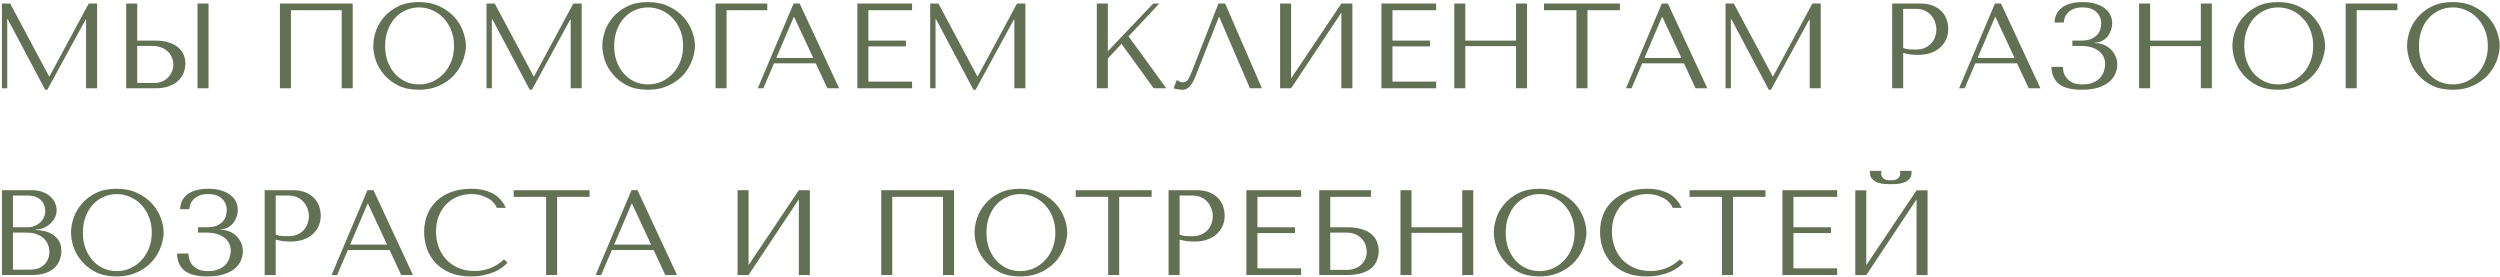 <?xml version="1.0" encoding="UTF-8"?> <svg xmlns="http://www.w3.org/2000/svg" width="991" height="110" viewBox="0 0 991 110" fill="none"><path d="M4.024 1.4L19.432 30.248H19.624L35.176 1.4H38.488V35H34.12V7.784H33.928L18.76 35.576H17.896L3.064 7.592H2.872V35H0.76V1.4H4.024ZM50.026 35V1.4H54.394V16.088H61.738C63.85 16.088 65.642 16.36 67.114 16.904C68.618 17.416 69.834 18.088 70.762 18.92C71.722 19.752 72.41 20.712 72.826 21.8C73.274 22.888 73.498 23.976 73.498 25.064C73.498 26.216 73.29 27.384 72.874 28.568C72.49 29.72 71.834 30.776 70.906 31.736C69.978 32.696 68.746 33.48 67.21 34.088C65.674 34.696 63.754 35 61.45 35H50.026ZM54.394 32.888H61.21C62.33 32.888 63.338 32.696 64.234 32.312C65.162 31.928 65.946 31.4 66.586 30.728C67.258 30.056 67.77 29.288 68.122 28.424C68.506 27.528 68.698 26.584 68.698 25.592C68.698 24.536 68.49 23.56 68.074 22.664C67.69 21.736 67.13 20.952 66.394 20.312C65.69 19.64 64.826 19.128 63.802 18.776C62.81 18.392 61.722 18.2 60.538 18.2H54.394V32.888ZM78.298 1.4H82.666V35H78.298V1.4ZM139.811 1.4V35H135.443V4.04H115.331V35H110.963V1.4H139.811ZM147.963 18.2C147.963 16.376 148.299 14.44 148.971 12.392C149.675 10.344 150.763 8.472 152.235 6.776C153.707 5.048 155.579 3.624 157.851 2.504C160.123 1.384 162.843 0.824 166.011 0.824C169.211 0.824 171.979 1.4 174.315 2.552C176.683 3.672 178.635 5.096 180.171 6.824C181.707 8.552 182.843 10.44 183.579 12.488C184.315 14.504 184.683 16.408 184.683 18.2C184.683 19.384 184.507 20.632 184.155 21.944C183.835 23.256 183.339 24.568 182.667 25.88C182.027 27.16 181.195 28.392 180.171 29.576C179.147 30.728 177.931 31.752 176.523 32.648C175.147 33.544 173.579 34.264 171.819 34.808C170.091 35.32 168.155 35.576 166.011 35.576C162.843 35.576 160.123 35.016 157.851 33.896C155.579 32.744 153.707 31.304 152.235 29.576C150.763 27.848 149.675 25.976 148.971 23.96C148.299 21.912 147.963 19.992 147.963 18.2ZM152.667 18.2C152.667 20.44 153.003 22.504 153.675 24.392C154.379 26.248 155.323 27.848 156.507 29.192C157.723 30.536 159.147 31.592 160.779 32.36C162.411 33.096 164.187 33.464 166.107 33.464C167.995 33.464 169.771 33.096 171.435 32.36C173.131 31.592 174.603 30.536 175.851 29.192C177.131 27.848 178.139 26.248 178.875 24.392C179.611 22.504 179.979 20.44 179.979 18.2C179.979 15.96 179.611 13.912 178.875 12.056C178.139 10.168 177.131 8.552 175.851 7.208C174.603 5.864 173.131 4.824 171.435 4.088C169.771 3.32 167.995 2.936 166.107 2.936C164.187 2.936 162.411 3.32 160.779 4.088C159.147 4.824 157.723 5.864 156.507 7.208C155.323 8.552 154.379 10.168 153.675 12.056C153.003 13.912 152.667 15.96 152.667 18.2ZM196.118 1.4L211.526 30.248H211.718L227.27 1.4H230.582V35H226.214V7.784H226.022L210.854 35.576H209.99L195.158 7.592H194.966V35H192.854V1.4H196.118ZM238.759 18.2C238.759 16.376 239.095 14.44 239.767 12.392C240.471 10.344 241.559 8.472 243.031 6.776C244.503 5.048 246.375 3.624 248.647 2.504C250.919 1.384 253.639 0.824 256.807 0.824C260.007 0.824 262.775 1.4 265.111 2.552C267.479 3.672 269.431 5.096 270.967 6.824C272.503 8.552 273.639 10.44 274.375 12.488C275.111 14.504 275.479 16.408 275.479 18.2C275.479 19.384 275.303 20.632 274.951 21.944C274.631 23.256 274.135 24.568 273.463 25.88C272.823 27.16 271.991 28.392 270.967 29.576C269.943 30.728 268.727 31.752 267.319 32.648C265.943 33.544 264.375 34.264 262.615 34.808C260.887 35.32 258.951 35.576 256.807 35.576C253.639 35.576 250.919 35.016 248.647 33.896C246.375 32.744 244.503 31.304 243.031 29.576C241.559 27.848 240.471 25.976 239.767 23.96C239.095 21.912 238.759 19.992 238.759 18.2ZM243.463 18.2C243.463 20.44 243.799 22.504 244.471 24.392C245.175 26.248 246.119 27.848 247.303 29.192C248.519 30.536 249.943 31.592 251.575 32.36C253.207 33.096 254.983 33.464 256.903 33.464C258.791 33.464 260.567 33.096 262.231 32.36C263.927 31.592 265.399 30.536 266.647 29.192C267.927 27.848 268.935 26.248 269.671 24.392C270.407 22.504 270.775 20.44 270.775 18.2C270.775 15.96 270.407 13.912 269.671 12.056C268.935 10.168 267.927 8.552 266.647 7.208C265.399 5.864 263.927 4.824 262.231 4.088C260.567 3.32 258.791 2.936 256.903 2.936C254.983 2.936 253.207 3.32 251.575 4.088C249.943 4.824 248.519 5.864 247.303 7.208C246.119 8.552 245.175 10.168 244.471 12.056C243.799 13.912 243.463 15.96 243.463 18.2ZM283.651 1.4H304.147V4.04H288.019V35H283.651V1.4ZM323.37 25.112H306.81L302.586 35H300.378L314.586 1.4H316.986L332.634 35H327.978L323.37 25.112ZM322.362 22.952L314.826 6.776H314.634L307.722 22.952H322.362ZM339.854 1.4H361.55V4.04H344.222V16.088H359.102V18.392H344.222V32.36H361.55V35H339.854V1.4ZM371.993 1.4L387.401 30.248H387.593L403.145 1.4H406.457V35H402.089V7.784H401.897L386.729 35.576H385.865L371.033 7.592H370.841V35H368.729V1.4H371.993ZM434.776 35V1.4H439.144V20.312L457.144 1.4H459.544L447.352 14.408L462.328 35H457.336L444.568 17.384L439.144 23.192V35H434.776ZM485.638 1.4L500.23 35H495.478L483.334 6.776H483.142L473.782 30.536C473.142 32.168 472.406 33.416 471.574 34.28C470.774 35.144 469.862 35.576 468.838 35.576C468.198 35.576 467.558 35.528 466.918 35.432C466.31 35.336 465.734 35.192 465.19 35L466.486 31.736C466.806 31.896 467.158 32.088 467.542 32.312C467.926 32.536 468.326 32.648 468.742 32.648C469.798 32.648 470.566 32.216 471.046 31.352C471.558 30.488 472.086 29.336 472.63 27.896L482.998 1.4H485.638ZM511.8 31.064L531.72 1.4H536.088V35H531.72V5L511.8 35H507.432V1.4H511.8V31.064ZM547.604 1.4H569.3V4.04H551.972V16.088H566.852V18.392H551.972V32.36H569.3V35H547.604V1.4ZM580.847 18.296V35H576.479V1.4H580.847V16.088H600.959V1.4H605.327V35H600.959V18.296H580.847ZM629.27 35H624.902V4.04H612.038V1.4H642.134V4.04H629.27V35ZM667.526 25.112H650.966L646.742 35H644.534L658.742 1.4H661.142L676.79 35H672.134L667.526 25.112ZM666.518 22.952L658.982 6.776H658.79L651.878 22.952H666.518ZM687.274 1.4L702.682 30.248H702.874L718.426 1.4H721.738V35H717.37V7.784H717.178L702.01 35.576H701.146L686.314 7.592H686.122V35H684.01V1.4H687.274ZM754.425 20.984V35H750.057V1.4H761.289C763.145 1.4 764.761 1.672 766.137 2.216C767.513 2.76 768.649 3.496 769.545 4.424C770.473 5.32 771.161 6.392 771.609 7.64C772.057 8.856 772.281 10.136 772.281 11.48C772.281 12.888 772.025 14.216 771.513 15.464C771.001 16.68 770.233 17.768 769.209 18.728C768.217 19.656 766.969 20.392 765.465 20.936C763.961 21.48 762.233 21.752 760.281 21.752C759.129 21.752 758.073 21.688 757.113 21.56C756.153 21.4 755.257 21.208 754.425 20.984ZM754.425 3.512V19.016C755.097 19.272 755.849 19.448 756.681 19.544C757.513 19.608 758.425 19.64 759.417 19.64C760.857 19.64 762.089 19.4 763.113 18.92C764.137 18.44 764.985 17.816 765.657 17.048C766.329 16.28 766.809 15.432 767.097 14.504C767.417 13.544 767.577 12.6 767.577 11.672C767.577 10.712 767.401 9.752 767.049 8.792C766.729 7.8 766.233 6.92 765.561 6.152C764.889 5.352 764.041 4.712 763.017 4.232C761.993 3.752 760.809 3.512 759.465 3.512H754.425ZM799.573 25.112H783.013L778.789 35H776.581L790.789 1.4H793.189L808.837 35H804.181L799.573 25.112ZM798.565 22.952L791.029 6.776H790.837L783.925 22.952H798.565ZM825.465 2.936C824.025 2.936 822.841 3.144 821.913 3.56C820.985 3.976 820.233 4.488 819.657 5.096C819.113 5.672 818.713 6.312 818.457 7.016C818.233 7.72 818.105 8.36 818.073 8.936H814.425C814.457 7.56 814.761 6.36 815.337 5.336C815.913 4.312 816.681 3.464 817.641 2.792C818.633 2.12 819.801 1.624 821.145 1.304C822.489 0.984 823.977 0.824 825.609 0.824C827.721 0.824 829.513 1.08 830.985 1.592C832.457 2.072 833.657 2.712 834.585 3.512C835.545 4.28 836.233 5.176 836.649 6.2C837.065 7.192 837.273 8.2 837.273 9.224C837.273 10.184 837.097 11.128 836.745 12.056C836.425 12.984 835.961 13.816 835.353 14.552C834.745 15.256 834.009 15.832 833.145 16.28C832.313 16.696 831.401 16.904 830.409 16.904V17.096H830.745C831.801 17.096 832.841 17.304 833.865 17.72C834.889 18.104 835.801 18.68 836.601 19.448C837.401 20.184 838.041 21.08 838.521 22.136C839.033 23.16 839.289 24.312 839.289 25.592C839.289 26.744 839.049 27.912 838.569 29.096C838.121 30.28 837.353 31.352 836.265 32.312C835.177 33.272 833.721 34.056 831.897 34.664C830.105 35.272 827.881 35.576 825.225 35.576C821.161 35.576 818.153 34.824 816.201 33.32C814.281 31.784 813.273 29.512 813.177 26.504H817.689C817.721 27.048 817.817 27.72 817.977 28.52C818.169 29.288 818.537 30.04 819.081 30.776C819.625 31.512 820.409 32.152 821.433 32.696C822.457 33.208 823.833 33.464 825.561 33.464C827.321 33.464 828.777 33.192 829.929 32.648C831.081 32.104 831.993 31.432 832.665 30.632C833.337 29.8 833.801 28.92 834.057 27.992C834.345 27.032 834.489 26.168 834.489 25.4C834.489 24.28 834.249 23.272 833.769 22.376C833.321 21.48 832.665 20.728 831.801 20.12C830.969 19.48 829.961 19 828.777 18.68C827.593 18.36 826.281 18.2 824.841 18.2H821.481V16.088H824.841C826.697 16.088 828.153 15.832 829.209 15.32C830.297 14.776 831.113 14.136 831.657 13.4C832.201 12.664 832.537 11.912 832.665 11.144C832.825 10.376 832.905 9.752 832.905 9.272C832.905 7.448 832.265 5.944 830.985 4.76C829.737 3.544 827.897 2.936 825.465 2.936ZM852.3 18.296V35H847.932V1.4H852.3V16.088H872.412V1.4H876.78V35H872.412V18.296H852.3ZM884.931 18.2C884.931 16.376 885.267 14.44 885.939 12.392C886.643 10.344 887.731 8.472 889.203 6.776C890.675 5.048 892.547 3.624 894.819 2.504C897.091 1.384 899.811 0.824 902.979 0.824C906.179 0.824 908.947 1.4 911.283 2.552C913.651 3.672 915.603 5.096 917.139 6.824C918.675 8.552 919.811 10.44 920.547 12.488C921.283 14.504 921.651 16.408 921.651 18.2C921.651 19.384 921.475 20.632 921.123 21.944C920.803 23.256 920.307 24.568 919.635 25.88C918.995 27.16 918.163 28.392 917.139 29.576C916.115 30.728 914.899 31.752 913.491 32.648C912.115 33.544 910.547 34.264 908.787 34.808C907.059 35.32 905.123 35.576 902.979 35.576C899.811 35.576 897.091 35.016 894.819 33.896C892.547 32.744 890.675 31.304 889.203 29.576C887.731 27.848 886.643 25.976 885.939 23.96C885.267 21.912 884.931 19.992 884.931 18.2ZM889.635 18.2C889.635 20.44 889.971 22.504 890.643 24.392C891.347 26.248 892.291 27.848 893.475 29.192C894.691 30.536 896.115 31.592 897.747 32.36C899.379 33.096 901.155 33.464 903.075 33.464C904.963 33.464 906.739 33.096 908.403 32.36C910.099 31.592 911.571 30.536 912.819 29.192C914.099 27.848 915.107 26.248 915.843 24.392C916.579 22.504 916.947 20.44 916.947 18.2C916.947 15.96 916.579 13.912 915.843 12.056C915.107 10.168 914.099 8.552 912.819 7.208C911.571 5.864 910.099 4.824 908.403 4.088C906.739 3.32 904.963 2.936 903.075 2.936C901.155 2.936 899.379 3.32 897.747 4.088C896.115 4.824 894.691 5.864 893.475 7.208C892.291 8.552 891.347 10.168 890.643 12.056C889.971 13.912 889.635 15.96 889.635 18.2ZM929.823 1.4H950.319V4.04H934.191V35H929.823V1.4ZM954.166 18.2C954.166 16.376 954.502 14.44 955.174 12.392C955.878 10.344 956.966 8.472 958.438 6.776C959.91 5.048 961.782 3.624 964.054 2.504C966.326 1.384 969.046 0.824 972.214 0.824C975.414 0.824 978.182 1.4 980.518 2.552C982.886 3.672 984.838 5.096 986.374 6.824C987.91 8.552 989.046 10.44 989.782 12.488C990.518 14.504 990.886 16.408 990.886 18.2C990.886 19.384 990.71 20.632 990.358 21.944C990.038 23.256 989.542 24.568 988.87 25.88C988.23 27.16 987.398 28.392 986.374 29.576C985.35 30.728 984.134 31.752 982.726 32.648C981.35 33.544 979.782 34.264 978.022 34.808C976.294 35.32 974.358 35.576 972.214 35.576C969.046 35.576 966.326 35.016 964.054 33.896C961.782 32.744 959.91 31.304 958.438 29.576C956.966 27.848 955.878 25.976 955.174 23.96C954.502 21.912 954.166 19.992 954.166 18.2ZM958.87 18.2C958.87 20.44 959.206 22.504 959.878 24.392C960.582 26.248 961.526 27.848 962.71 29.192C963.926 30.536 965.35 31.592 966.982 32.36C968.614 33.096 970.39 33.464 972.31 33.464C974.198 33.464 975.974 33.096 977.638 32.36C979.334 31.592 980.806 30.536 982.054 29.192C983.334 27.848 984.342 26.248 985.078 24.392C985.814 22.504 986.182 20.44 986.182 18.2C986.182 15.96 985.814 13.912 985.078 12.056C984.342 10.168 983.334 8.552 982.054 7.208C980.806 5.864 979.334 4.824 977.638 4.088C975.974 3.32 974.198 2.936 972.31 2.936C970.39 2.936 968.614 3.32 966.982 4.088C965.35 4.824 963.926 5.864 962.71 7.208C961.526 8.552 960.582 10.168 959.878 12.056C959.206 13.912 958.87 15.96 958.87 18.2ZM0.76 109V75.4H12.76C14.424 75.4 15.864 75.656 17.08 76.168C18.328 76.648 19.336 77.272 20.104 78.04C20.904 78.808 21.496 79.656 21.88 80.584C22.264 81.512 22.456 82.424 22.456 83.32C22.456 84.344 22.232 85.32 21.784 86.248C21.336 87.144 20.728 87.944 19.96 88.648C19.224 89.32 18.36 89.88 17.368 90.328C16.376 90.744 15.32 90.952 14.2 90.952V91.144C14.904 91.176 15.832 91.288 16.984 91.48C18.136 91.672 19.256 92.056 20.344 92.632C21.432 93.208 22.36 94.04 23.128 95.128C23.928 96.216 24.328 97.672 24.328 99.496C24.328 100.648 24.12 101.8 23.704 102.952C23.32 104.072 22.68 105.08 21.784 105.976C20.888 106.872 19.704 107.608 18.232 108.184C16.76 108.728 14.952 109 12.808 109H0.76ZM5.128 106.888H12.088C13.112 106.888 14.072 106.744 14.968 106.456C15.896 106.136 16.696 105.672 17.368 105.064C18.04 104.456 18.568 103.72 18.952 102.856C19.368 101.992 19.576 101 19.576 99.88C19.576 98.856 19.384 97.88 19 96.952C18.648 96.024 18.088 95.208 17.32 94.504C16.584 93.8 15.64 93.24 14.488 92.824C13.336 92.408 11.976 92.2 10.408 92.2H5.128V106.888ZM5.128 90.088H10.888C11.848 90.088 12.744 89.928 13.576 89.608C14.44 89.288 15.192 88.84 15.832 88.264C16.504 87.688 17.016 87 17.368 86.2C17.752 85.4 17.944 84.536 17.944 83.608C17.944 82.872 17.816 82.136 17.56 81.4C17.304 80.664 16.888 80.008 16.312 79.432C15.768 78.856 15.048 78.392 14.152 78.04C13.288 77.688 12.232 77.512 10.984 77.512H5.128V90.088ZM28.15 92.2C28.15 90.376 28.486 88.44 29.158 86.392C29.862 84.344 30.95 82.472 32.422 80.776C33.894 79.048 35.766 77.624 38.038 76.504C40.31 75.384 43.03 74.824 46.198 74.824C49.398 74.824 52.166 75.4 54.502 76.552C56.87 77.672 58.822 79.096 60.358 80.824C61.894 82.552 63.03 84.44 63.766 86.488C64.502 88.504 64.87 90.408 64.87 92.2C64.87 93.384 64.694 94.632 64.342 95.944C64.022 97.256 63.526 98.568 62.854 99.88C62.214 101.16 61.382 102.392 60.358 103.576C59.334 104.728 58.118 105.752 56.71 106.648C55.334 107.544 53.766 108.264 52.006 108.808C50.278 109.32 48.342 109.576 46.198 109.576C43.03 109.576 40.31 109.016 38.038 107.896C35.766 106.744 33.894 105.304 32.422 103.576C30.95 101.848 29.862 99.976 29.158 97.96C28.486 95.912 28.15 93.992 28.15 92.2ZM32.854 92.2C32.854 94.44 33.19 96.504 33.862 98.392C34.566 100.248 35.51 101.848 36.694 103.192C37.91 104.536 39.334 105.592 40.966 106.36C42.598 107.096 44.374 107.464 46.294 107.464C48.182 107.464 49.958 107.096 51.622 106.36C53.318 105.592 54.79 104.536 56.038 103.192C57.318 101.848 58.326 100.248 59.062 98.392C59.798 96.504 60.166 94.44 60.166 92.2C60.166 89.96 59.798 87.912 59.062 86.056C58.326 84.168 57.318 82.552 56.038 81.208C54.79 79.864 53.318 78.824 51.622 78.088C49.958 77.32 48.182 76.936 46.294 76.936C44.374 76.936 42.598 77.32 40.966 78.088C39.334 78.824 37.91 79.864 36.694 81.208C35.51 82.552 34.566 84.168 33.862 86.056C33.19 87.912 32.854 89.96 32.854 92.2ZM82.449 76.936C81.009 76.936 79.825 77.144 78.897 77.56C77.969 77.976 77.217 78.488 76.641 79.096C76.097 79.672 75.697 80.312 75.441 81.016C75.217 81.72 75.089 82.36 75.057 82.936H71.409C71.441 81.56 71.745 80.36 72.321 79.336C72.897 78.312 73.665 77.464 74.625 76.792C75.617 76.12 76.785 75.624 78.129 75.304C79.473 74.984 80.961 74.824 82.593 74.824C84.705 74.824 86.497 75.08 87.969 75.592C89.441 76.072 90.641 76.712 91.569 77.512C92.529 78.28 93.217 79.176 93.633 80.2C94.049 81.192 94.257 82.2 94.257 83.224C94.257 84.184 94.081 85.128 93.729 86.056C93.409 86.984 92.945 87.816 92.337 88.552C91.729 89.256 90.993 89.832 90.129 90.28C89.297 90.696 88.385 90.904 87.393 90.904V91.096H87.729C88.785 91.096 89.825 91.304 90.849 91.72C91.873 92.104 92.785 92.68 93.585 93.448C94.385 94.184 95.025 95.08 95.505 96.136C96.017 97.16 96.273 98.312 96.273 99.592C96.273 100.744 96.033 101.912 95.553 103.096C95.105 104.28 94.337 105.352 93.249 106.312C92.161 107.272 90.705 108.056 88.881 108.664C87.089 109.272 84.865 109.576 82.209 109.576C78.145 109.576 75.137 108.824 73.185 107.32C71.265 105.784 70.257 103.512 70.161 100.504H74.673C74.705 101.048 74.801 101.72 74.961 102.52C75.153 103.288 75.521 104.04 76.065 104.776C76.609 105.512 77.393 106.152 78.417 106.696C79.441 107.208 80.817 107.464 82.545 107.464C84.305 107.464 85.761 107.192 86.913 106.648C88.065 106.104 88.977 105.432 89.649 104.632C90.321 103.8 90.785 102.92 91.041 101.992C91.329 101.032 91.473 100.168 91.473 99.4C91.473 98.28 91.233 97.272 90.753 96.376C90.305 95.48 89.649 94.728 88.785 94.12C87.953 93.48 86.945 93 85.761 92.68C84.577 92.36 83.265 92.2 81.825 92.2H78.465V90.088H81.825C83.681 90.088 85.137 89.832 86.193 89.32C87.281 88.776 88.097 88.136 88.641 87.4C89.185 86.664 89.521 85.912 89.649 85.144C89.809 84.376 89.889 83.752 89.889 83.272C89.889 81.448 89.249 79.944 87.969 78.76C86.721 77.544 84.881 76.936 82.449 76.936ZM109.284 94.984V109H104.916V75.4H116.148C118.004 75.4 119.62 75.672 120.996 76.216C122.372 76.76 123.508 77.496 124.404 78.424C125.332 79.32 126.02 80.392 126.468 81.64C126.916 82.856 127.14 84.136 127.14 85.48C127.14 86.888 126.884 88.216 126.372 89.464C125.86 90.68 125.092 91.768 124.068 92.728C123.076 93.656 121.828 94.392 120.324 94.936C118.82 95.48 117.092 95.752 115.14 95.752C113.988 95.752 112.932 95.688 111.972 95.56C111.012 95.4 110.116 95.208 109.284 94.984ZM109.284 77.512V93.016C109.956 93.272 110.708 93.448 111.54 93.544C112.372 93.608 113.284 93.64 114.276 93.64C115.716 93.64 116.948 93.4 117.972 92.92C118.996 92.44 119.844 91.816 120.516 91.048C121.188 90.28 121.668 89.432 121.956 88.504C122.276 87.544 122.436 86.6 122.436 85.672C122.436 84.712 122.26 83.752 121.908 82.792C121.588 81.8 121.092 80.92 120.42 80.152C119.748 79.352 118.9 78.712 117.876 78.232C116.852 77.752 115.668 77.512 114.324 77.512H109.284ZM154.432 99.112H137.872L133.648 109H131.44L145.648 75.4H148.048L163.696 109H159.04L154.432 99.112ZM153.424 96.952L145.888 80.776H145.696L138.784 96.952H153.424ZM199.764 102.808L201.204 104.104C200.788 104.584 200.18 105.144 199.38 105.784C198.58 106.424 197.572 107.032 196.356 107.608C195.172 108.152 193.764 108.616 192.132 109C190.532 109.384 188.708 109.576 186.66 109.576C183.428 109.576 180.644 109.08 178.308 108.088C175.972 107.064 174.052 105.736 172.548 104.104C171.044 102.44 169.924 100.552 169.188 98.44C168.484 96.296 168.132 94.104 168.132 91.864C168.132 89.272 168.58 86.936 169.476 84.856C170.372 82.744 171.636 80.952 173.268 79.48C174.9 77.976 176.852 76.824 179.124 76.024C181.428 75.224 183.972 74.824 186.756 74.824C188.676 74.824 190.388 75.016 191.892 75.4C193.396 75.784 194.708 76.312 195.828 76.984C196.948 77.656 197.876 78.456 198.612 79.384C199.38 80.312 200.004 81.32 200.484 82.408H196.932C196.708 81.736 196.308 81.08 195.732 80.44C195.188 79.768 194.468 79.176 193.572 78.664C192.708 78.152 191.7 77.736 190.548 77.416C189.428 77.096 188.18 76.936 186.804 76.936C184.788 76.936 182.916 77.304 181.188 78.04C179.492 78.776 178.02 79.8 176.772 81.112C175.524 82.424 174.548 83.992 173.844 85.816C173.172 87.608 172.836 89.592 172.836 91.768C172.836 93.816 173.156 95.784 173.796 97.672C174.468 99.56 175.444 101.224 176.724 102.664C178.004 104.104 179.604 105.256 181.524 106.12C183.444 106.984 185.652 107.416 188.148 107.416C192.628 107.416 196.5 105.88 199.764 102.808ZM220.848 109H216.48V78.04H203.616V75.4H233.712V78.04H220.848V109ZM259.104 99.112H242.544L238.32 109H236.112L250.32 75.4H252.72L268.368 109H263.712L259.104 99.112ZM258.096 96.952L250.56 80.776H250.368L243.456 96.952H258.096ZM296.737 105.064L316.657 75.4H321.025V109H316.657V79L296.737 109H292.369V75.4H296.737V105.064ZM378.171 75.4V109H373.803V78.04H353.691V109H349.323V75.4H378.171ZM386.322 92.2C386.322 90.376 386.658 88.44 387.33 86.392C388.034 84.344 389.122 82.472 390.594 80.776C392.066 79.048 393.938 77.624 396.21 76.504C398.482 75.384 401.202 74.824 404.37 74.824C407.57 74.824 410.338 75.4 412.674 76.552C415.042 77.672 416.994 79.096 418.53 80.824C420.066 82.552 421.202 84.44 421.938 86.488C422.674 88.504 423.042 90.408 423.042 92.2C423.042 93.384 422.866 94.632 422.514 95.944C422.194 97.256 421.698 98.568 421.026 99.88C420.386 101.16 419.554 102.392 418.53 103.576C417.506 104.728 416.29 105.752 414.882 106.648C413.506 107.544 411.938 108.264 410.178 108.808C408.45 109.32 406.514 109.576 404.37 109.576C401.202 109.576 398.482 109.016 396.21 107.896C393.938 106.744 392.066 105.304 390.594 103.576C389.122 101.848 388.034 99.976 387.33 97.96C386.658 95.912 386.322 93.992 386.322 92.2ZM391.026 92.2C391.026 94.44 391.362 96.504 392.034 98.392C392.738 100.248 393.682 101.848 394.866 103.192C396.082 104.536 397.506 105.592 399.138 106.36C400.77 107.096 402.546 107.464 404.466 107.464C406.354 107.464 408.13 107.096 409.794 106.36C411.49 105.592 412.962 104.536 414.21 103.192C415.49 101.848 416.498 100.248 417.234 98.392C417.97 96.504 418.338 94.44 418.338 92.2C418.338 89.96 417.97 87.912 417.234 86.056C416.498 84.168 415.49 82.552 414.21 81.208C412.962 79.864 411.49 78.824 409.794 78.088C408.13 77.32 406.354 76.936 404.466 76.936C402.546 76.936 400.77 77.32 399.138 78.088C397.506 78.824 396.082 79.864 394.866 81.208C393.682 82.552 392.738 84.168 392.034 86.056C391.362 87.912 391.026 89.96 391.026 92.2ZM443.645 109H439.277V78.04H426.413V75.4H456.509V78.04H443.645V109ZM467.597 94.984V109H463.229V75.4H474.461C476.317 75.4 477.933 75.672 479.309 76.216C480.685 76.76 481.821 77.496 482.717 78.424C483.645 79.32 484.333 80.392 484.781 81.64C485.229 82.856 485.453 84.136 485.453 85.48C485.453 86.888 485.197 88.216 484.685 89.464C484.173 90.68 483.405 91.768 482.381 92.728C481.389 93.656 480.141 94.392 478.637 94.936C477.133 95.48 475.405 95.752 473.453 95.752C472.301 95.752 471.245 95.688 470.285 95.56C469.325 95.4 468.429 95.208 467.597 94.984ZM467.597 77.512V93.016C468.269 93.272 469.021 93.448 469.853 93.544C470.685 93.608 471.597 93.64 472.589 93.64C474.029 93.64 475.261 93.4 476.285 92.92C477.309 92.44 478.157 91.816 478.829 91.048C479.501 90.28 479.981 89.432 480.269 88.504C480.589 87.544 480.749 86.6 480.749 85.672C480.749 84.712 480.573 83.752 480.221 82.792C479.901 81.8 479.405 80.92 478.733 80.152C478.061 79.352 477.213 78.712 476.189 78.232C475.165 77.752 473.981 77.512 472.637 77.512H467.597ZM494.073 75.4H515.769V78.04H498.441V90.088H513.321V92.392H498.441V106.36H515.769V109H494.073V75.4ZM527.316 78.04V90.088H533.988C536.484 90.088 538.532 90.376 540.132 90.952C541.764 91.496 543.044 92.216 543.972 93.112C544.932 94.008 545.588 95.016 545.94 96.136C546.324 97.256 546.516 98.376 546.516 99.496C546.516 100.616 546.324 101.736 545.94 102.856C545.588 103.976 544.948 105 544.02 105.928C543.092 106.824 541.812 107.56 540.18 108.136C538.58 108.712 536.516 109 533.988 109H522.948V75.4H543.444V78.04H527.316ZM527.316 106.984H533.94C534.932 106.984 535.892 106.824 536.82 106.504C537.78 106.184 538.612 105.736 539.316 105.16C540.052 104.552 540.644 103.8 541.092 102.904C541.54 102.008 541.764 100.984 541.764 99.832C541.764 98.744 541.572 97.736 541.188 96.808C540.804 95.848 540.26 95.032 539.556 94.36C538.884 93.688 538.036 93.16 537.012 92.776C536.02 92.392 534.9 92.2 533.652 92.2H527.316V106.984ZM559.519 92.296V109H555.151V75.4H559.519V90.088H579.631V75.4H583.999V109H579.631V92.296H559.519ZM592.15 92.2C592.15 90.376 592.486 88.44 593.158 86.392C593.862 84.344 594.95 82.472 596.422 80.776C597.894 79.048 599.766 77.624 602.038 76.504C604.31 75.384 607.03 74.824 610.198 74.824C613.398 74.824 616.166 75.4 618.502 76.552C620.87 77.672 622.822 79.096 624.358 80.824C625.894 82.552 627.03 84.44 627.766 86.488C628.502 88.504 628.87 90.408 628.87 92.2C628.87 93.384 628.694 94.632 628.342 95.944C628.022 97.256 627.526 98.568 626.854 99.88C626.214 101.16 625.382 102.392 624.358 103.576C623.334 104.728 622.118 105.752 620.71 106.648C619.334 107.544 617.766 108.264 616.006 108.808C614.278 109.32 612.342 109.576 610.198 109.576C607.03 109.576 604.31 109.016 602.038 107.896C599.766 106.744 597.894 105.304 596.422 103.576C594.95 101.848 593.862 99.976 593.158 97.96C592.486 95.912 592.15 93.992 592.15 92.2ZM596.854 92.2C596.854 94.44 597.19 96.504 597.862 98.392C598.566 100.248 599.51 101.848 600.694 103.192C601.91 104.536 603.334 105.592 604.966 106.36C606.598 107.096 608.374 107.464 610.294 107.464C612.182 107.464 613.958 107.096 615.622 106.36C617.318 105.592 618.79 104.536 620.038 103.192C621.318 101.848 622.326 100.248 623.062 98.392C623.798 96.504 624.166 94.44 624.166 92.2C624.166 89.96 623.798 87.912 623.062 86.056C622.326 84.168 621.318 82.552 620.038 81.208C618.79 79.864 617.318 78.824 615.622 78.088C613.958 77.32 612.182 76.936 610.294 76.936C608.374 76.936 606.598 77.32 604.966 78.088C603.334 78.824 601.91 79.864 600.694 81.208C599.51 82.552 598.566 84.168 597.862 86.056C597.19 87.912 596.854 89.96 596.854 92.2ZM665.889 102.808L667.329 104.104C666.913 104.584 666.305 105.144 665.505 105.784C664.705 106.424 663.697 107.032 662.481 107.608C661.297 108.152 659.889 108.616 658.257 109C656.657 109.384 654.833 109.576 652.785 109.576C649.553 109.576 646.769 109.08 644.433 108.088C642.097 107.064 640.177 105.736 638.673 104.104C637.169 102.44 636.049 100.552 635.313 98.44C634.609 96.296 634.257 94.104 634.257 91.864C634.257 89.272 634.705 86.936 635.601 84.856C636.497 82.744 637.761 80.952 639.393 79.48C641.025 77.976 642.977 76.824 645.249 76.024C647.553 75.224 650.097 74.824 652.881 74.824C654.801 74.824 656.513 75.016 658.017 75.4C659.521 75.784 660.833 76.312 661.953 76.984C663.073 77.656 664.001 78.456 664.737 79.384C665.505 80.312 666.129 81.32 666.609 82.408H663.057C662.833 81.736 662.433 81.08 661.857 80.44C661.313 79.768 660.593 79.176 659.697 78.664C658.833 78.152 657.825 77.736 656.673 77.416C655.553 77.096 654.305 76.936 652.929 76.936C650.913 76.936 649.041 77.304 647.313 78.04C645.617 78.776 644.145 79.8 642.897 81.112C641.649 82.424 640.673 83.992 639.969 85.816C639.297 87.608 638.961 89.592 638.961 91.768C638.961 93.816 639.281 95.784 639.921 97.672C640.593 99.56 641.569 101.224 642.849 102.664C644.129 104.104 645.729 105.256 647.649 106.12C649.569 106.984 651.777 107.416 654.273 107.416C658.753 107.416 662.625 105.88 665.889 102.808ZM686.973 109H682.605V78.04H669.741V75.4H699.837V78.04H686.973V109ZM706.557 75.4H728.253V78.04H710.925V90.088H725.805V92.392H710.925V106.36H728.253V109H706.557V75.4ZM749.496 73C748.888 73 748.12 72.984 747.192 72.952C746.264 72.888 745.352 72.712 744.456 72.424C743.592 72.136 742.84 71.672 742.2 71.032C741.56 70.392 741.24 69.48 741.24 68.296V67.72H745.8C745.768 67.88 745.736 68.04 745.704 68.2C745.704 68.328 745.704 68.472 745.704 68.632C745.704 69.304 745.848 69.832 746.136 70.216C746.424 70.6 746.76 70.888 747.144 71.08C747.56 71.272 747.976 71.384 748.392 71.416C748.84 71.448 749.208 71.464 749.496 71.464C749.784 71.464 750.136 71.448 750.552 71.416C750.968 71.384 751.368 71.272 751.752 71.08C752.168 70.888 752.52 70.6 752.808 70.216C753.096 69.832 753.24 69.304 753.24 68.632C753.24 68.472 753.224 68.328 753.192 68.2C753.192 68.04 753.176 67.88 753.144 67.72H757.752V68.296C757.752 69.48 757.432 70.392 756.792 71.032C756.152 71.672 755.384 72.136 754.488 72.424C753.624 72.712 752.712 72.888 751.752 72.952C750.824 72.984 750.072 73 749.496 73ZM739.8 105.112L759.72 75.448H764.088V109.048H759.72V79.048L739.8 109.048H735.432V75.448H739.8V105.112Z" fill="#627053"></path></svg> 